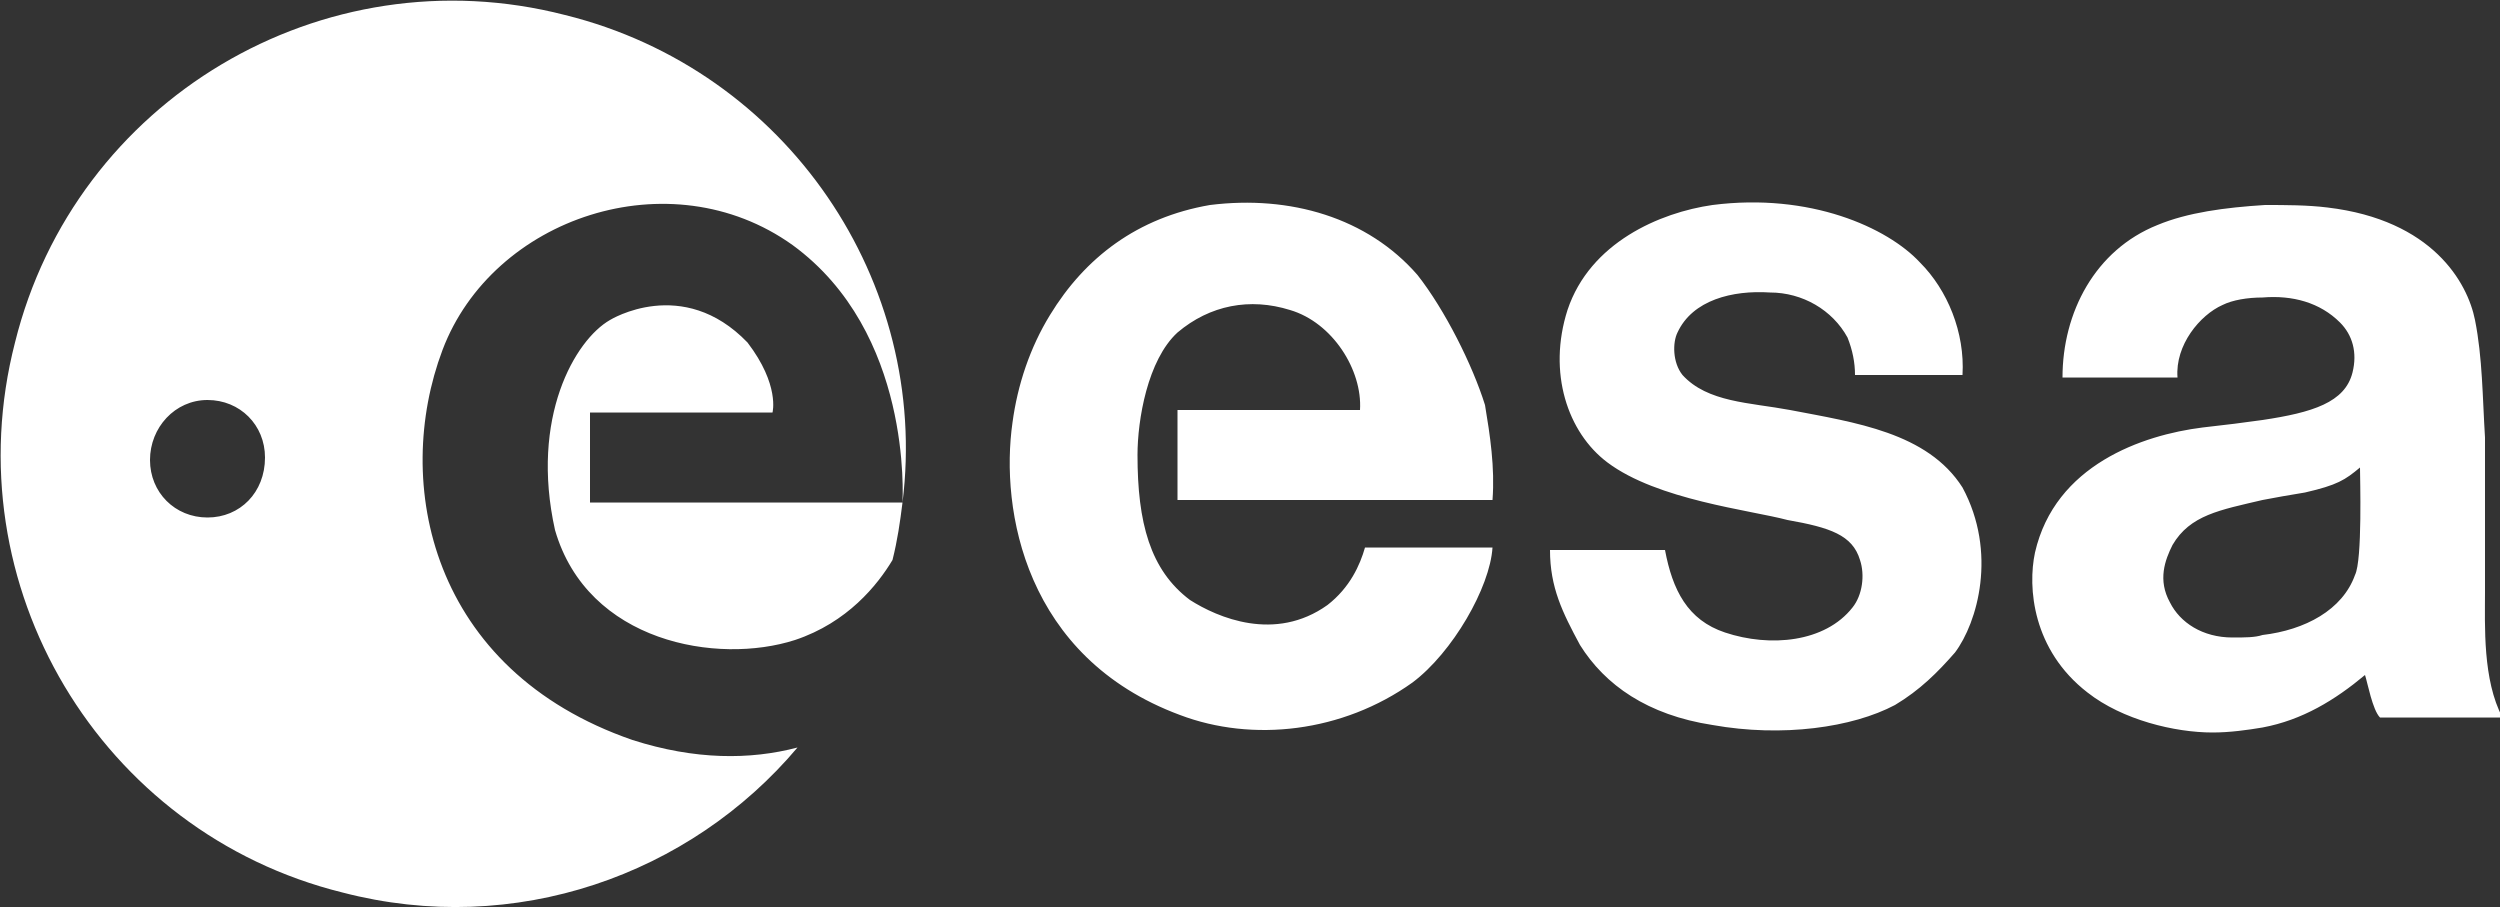 <?xml version="1.0" encoding="utf-8"?>
<!-- Generator: Adobe Illustrator 21.0.0, SVG Export Plug-In . SVG Version: 6.00 Build 0)  -->
<svg version="1.1" id="ESA-logo" xmlns="http://www.w3.org/2000/svg" xmlns:xlink="http://www.w3.org/1999/xlink" x="0px" y="0px"
	 viewBox="0 0 100 36.3" style="background: #000; width: 80%; margin: auto;" xml:space="preserve">
<rect x="0" y="0" width="100" height="36.3" fill="#333333" stroke="none"/>
<style type="text/css">
	.st0{fill:#FFFFFF;}
</style>
<g>
	<path class="st0" d="M71.6,16.4c-1.6-0.3-3.3-0.3-4.3-1.4c-0.4-0.5-0.4-1.3-0.2-1.7c0.6-1.3,2.2-1.7,3.7-1.6c1.3,0,2.5,0.7,3.1,1.8
		c0.2,0.5,0.3,1,0.3,1.5h4.3c0.1-1.7-0.6-3.4-1.7-4.5c-1.3-1.4-4.4-2.8-8.3-2.3c-2.1,0.3-4.9,1.5-5.8,4.2c-0.8,2.5,0,4.9,1.6,6.1
		c2,1.5,5.7,1.9,7.2,2.3c1.7,0.3,2.6,0.6,2.9,1.6c0.2,0.6,0.1,1.4-0.3,1.9c-1.1,1.4-3.3,1.6-5.1,1c-1.5-0.5-2.1-1.7-2.4-3.3H62
		c0,1.5,0.5,2.5,1.2,3.8c1,1.6,2.7,2.8,5.3,3.2c2.8,0.5,5.6,0.1,7.3-0.8c1-0.6,1.7-1.3,2.4-2.1c0.9-1.2,1.7-4,0.3-6.6
		C77.1,17.3,74.2,16.9,71.6,16.4L71.6,16.4z M56.7,11c-2-2.3-5.1-3.2-8.3-2.8c-2.9,0.5-5,2.1-6.4,4.4c-0.8,1.3-1.3,2.8-1.5,4.3
		c-0.5,3.5,0.5,9.4,6.7,11.7c2.9,1.1,6.5,0.7,9.3-1.3c1.6-1.2,3.1-3.8,3.2-5.4h-5.1c-0.2,0.7-0.6,1.6-1.5,2.3
		c-2.1,1.5-4.4,0.5-5.5-0.2c-1.6-1.2-2.1-3.1-2.1-5.8c0-1.4,0.4-3.8,1.6-4.9c1.3-1.1,2.9-1.4,4.5-0.9c1.7,0.5,2.9,2.4,2.8,4h-7.3
		v3.6h12.6c0.1-1.3-0.1-2.6-0.3-3.8C58.9,14.6,57.8,12.4,56.7,11L56.7,11z M99.4,23.7v-6.2c-0.1-1.6-0.1-3.2-0.4-4.7
		c-0.3-1.5-1.7-4-5.9-4.5c-0.8-0.1-1.7-0.1-2.5-0.1h0C89,8.3,87.5,8.5,86.3,9c-2.5,1-3.8,3.5-3.8,6.1h4.6c-0.1-1.3,0.9-2.5,1.8-2.9
		c0.4-0.2,1-0.3,1.6-0.3c1.2-0.1,2.3,0.2,3.1,1c0.5,0.5,0.7,1.2,0.5,2c-0.3,1.2-1.6,1.6-3.6,1.9l0,0c-0.7,0.1-1.5,0.2-2.4,0.3
		c-2.4,0.3-5.9,1.5-6.7,5c-0.3,1.4-0.1,3.9,2.1,5.6c1.4,1.1,3.5,1.6,5,1.6c0.7,0,1.4-0.1,2-0.2v0c1.6-0.3,2.9-1.1,4.1-2.1
		c0.1,0.3,0.3,1.4,0.6,1.7h4.9C99.3,27.2,99.4,25,99.4,23.7L99.4,23.7z M94.2,23c-0.5,1.4-2,2.2-3.7,2.4v0c-0.3,0.1-0.7,0.1-1.2,0.1
		c-1.2,0-2.1-0.6-2.5-1.4c-0.5-0.9-0.2-1.7,0.1-2.3c0.7-1.2,1.9-1.4,3.6-1.8l0,0c0.5-0.1,1.1-0.2,1.7-0.3c1.3-0.3,1.6-0.5,2.2-1
		C94.4,19.1,94.5,22.4,94.2,23L94.2,23z M22.6,0.6C12.9-1.9,3,4,0.6,13.7C-1.9,23.4,4,33.3,13.7,35.7c6.9,1.8,13.9-0.7,18.2-5.8
		c-1.9,0.5-4.1,0.5-6.6-0.3c-8.1-2.8-9.6-10.3-7.6-15.6c2-5.3,9.1-7.7,14-4.2c4.8,3.5,4.4,10.1,4.4,10.3
		C37.2,11.3,31.5,2.8,22.6,0.6L22.6,0.6z M8.3,20.7c-1.3,0-2.3-1-2.3-2.3C6,17.1,7,16,8.3,16c1.3,0,2.3,1,2.3,2.3
		C10.6,19.7,9.6,20.7,8.3,20.7L8.3,20.7z M23.6,16.5h7.3c0,0,0.3-1.1-1-2.8c-2.6-2.7-5.5-0.9-5.5-0.9c-1.4,0.8-3.2,3.9-2.2,8.4
		c1.3,4.5,6.5,5.4,9.6,4.4c2.1-0.7,3.3-2.2,3.9-3.2c0.2-0.8,0.3-1.5,0.4-2.3H23.6V16.5L23.6,16.5z"/>
</g>
</svg>
